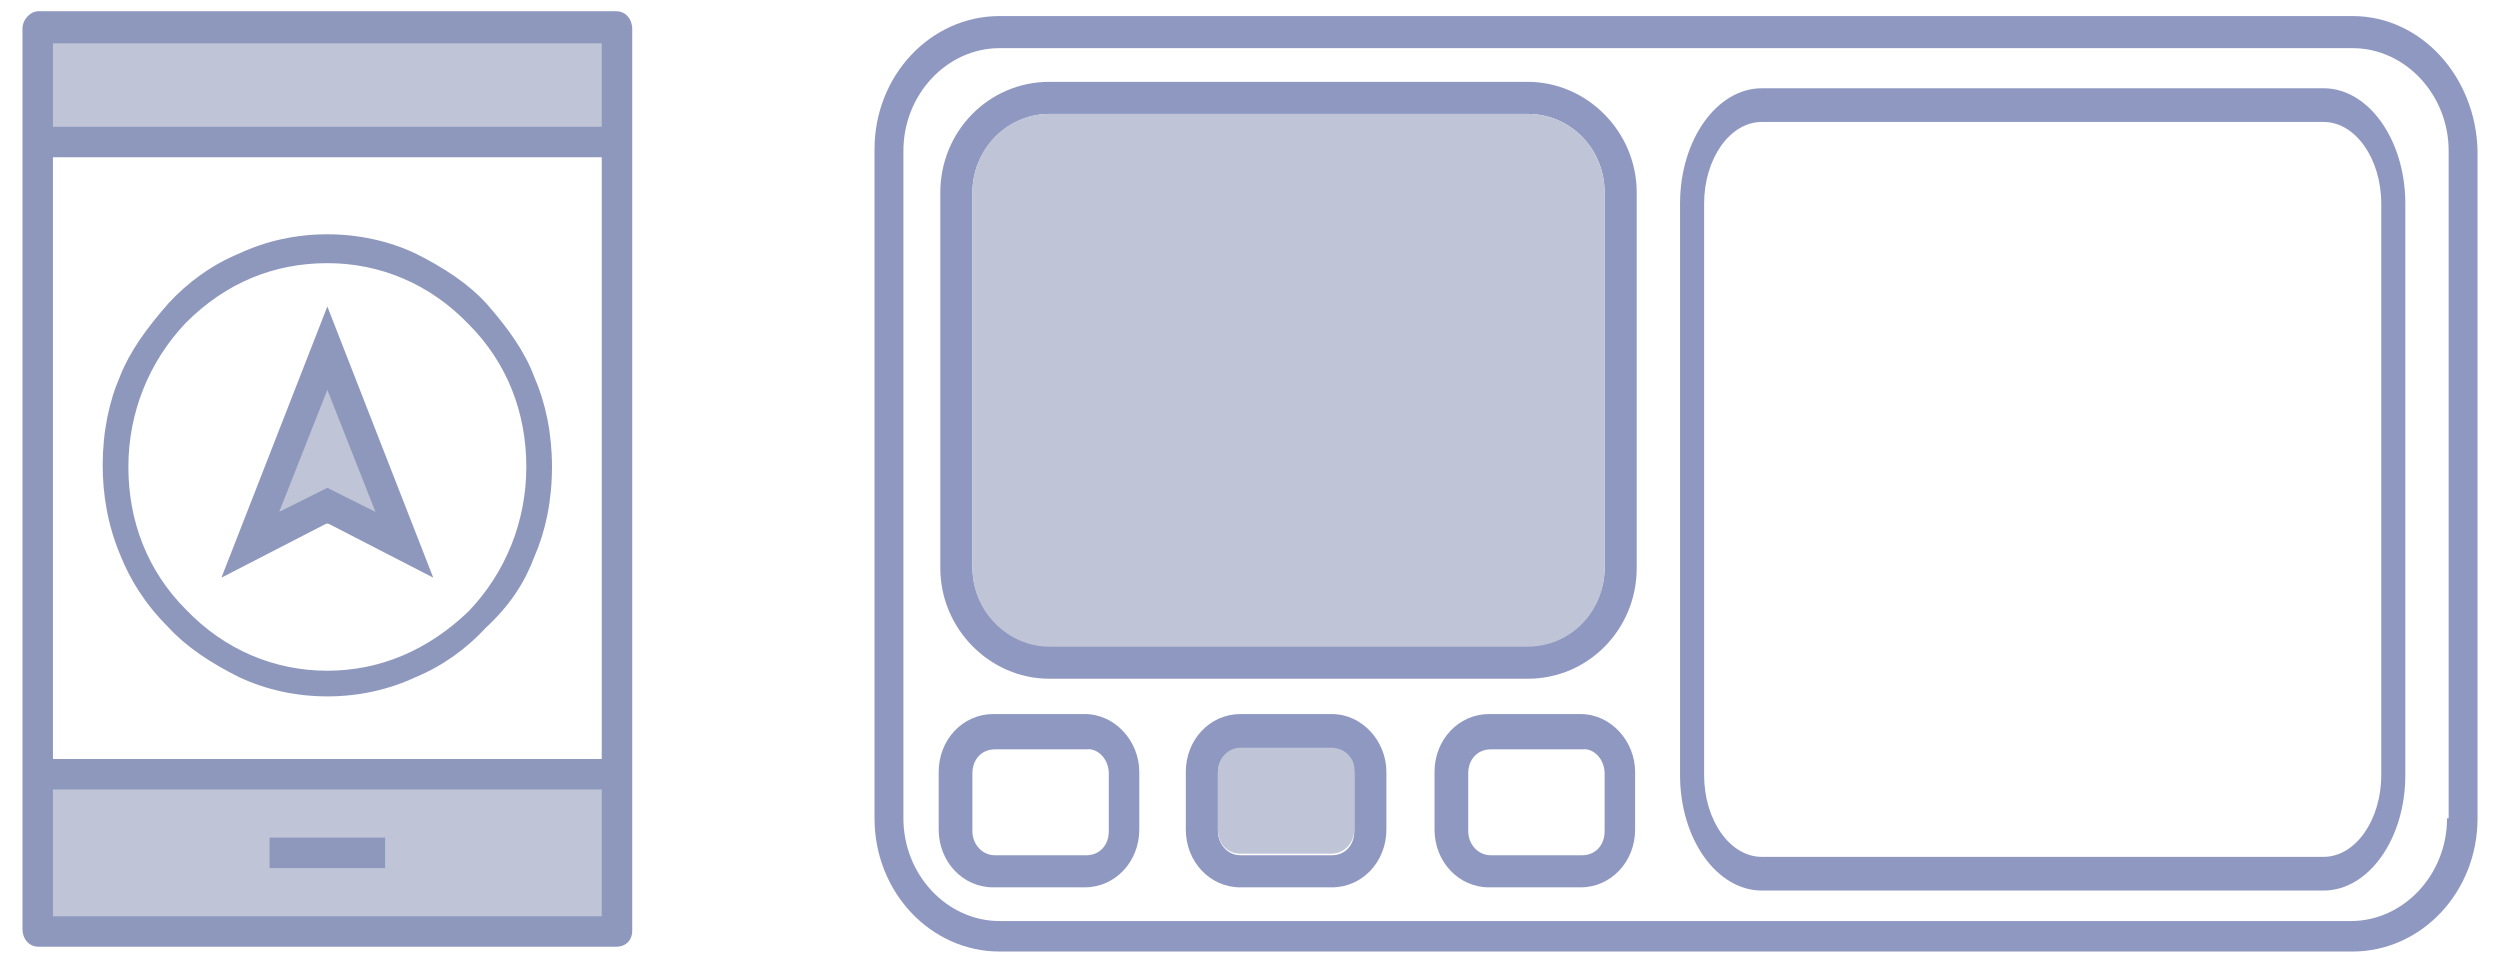 <?xml version="1.0" encoding="utf-8"?>
<!-- Generator: Adobe Illustrator 24.2.0, SVG Export Plug-In . SVG Version: 6.00 Build 0)  -->
<svg version="1.1" id="Calque_1" xmlns="http://www.w3.org/2000/svg" xmlns:xlink="http://www.w3.org/1999/xlink" x="0px" y="0px"
	 viewBox="0 0 155.8 60" style="enable-background:new 0 0 155.8 60;" xml:space="preserve">
<style type="text/css">
	.st0{fill:#BFC5D7;}
	.st1{fill:#8E98BD;}
	.st2{fill:#8F98C1;}
</style>
<g>
	<rect x="2.6" y="1.4" class="st0" width="35.9" height="7.6"/>
	<g>
		<polygon class="st0" points="20.6,22.7 24.7,32.6 16,32.7 		"/>
		<rect x="2.6" y="48.2" class="st0" width="35.9" height="9.5"/>
		<path class="st1" d="M38.4,59h-36c-0.6,0-1-0.5-1-1.1V1.8c0-0.6,0.5-1.1,1-1.1h36c0.6,0,1,0.5,1,1.1V58C39.4,58.6,39,59,38.4,59z
			 M3.3,57.1h34.2V2.7H3.3V57.1z"/>
		<rect x="16.8" y="52.2" class="st1" width="7.2" height="1.9"/>
		<path class="st1" d="M33.3,34.7c0.7-1.6,1.1-3.5,1.1-5.6s-0.4-4-1.1-5.6c-0.6-1.6-1.6-3-3-4.6c-1.1-1.2-2.6-2.2-4.4-3.1
			c-1.7-0.8-3.6-1.2-5.5-1.2s-3.8,0.4-5.5,1.2c-1.7,0.7-3.2,1.8-4.4,3.1c-1.4,1.6-2.4,3-3,4.5C6.8,25,6.4,26.9,6.4,29
			c0,1.8,0.3,3.7,1.1,5.6c0.6,1.5,1.5,3,3,4.5c1.1,1.2,2.6,2.2,4.4,3.1c1.7,0.8,3.6,1.2,5.5,1.2s3.8-0.4,5.5-1.2
			c1.7-0.7,3.2-1.8,4.4-3.1C31.8,37.7,32.7,36.3,33.3,34.7z M20.4,41.8c-3.3,0-6.4-1.3-8.8-3.8C9.2,35.6,8,32.5,8,29.1
			s1.3-6.6,3.6-9c2.5-2.5,5.5-3.7,8.8-3.7s6.4,1.3,8.8,3.8c2.4,2.4,3.6,5.5,3.6,8.9s-1.3,6.6-3.6,9C26.7,40.5,23.7,41.8,20.4,41.8z"
			/>
		<path class="st1" d="M13.8,36l6.6-16.9L27,36l-6.6-3.4L13.8,36z M20.4,30.4l3,1.5l-3-7.6l-3,7.6L20.4,30.4z"/>
		<rect x="2.3" y="47.3" class="st1" width="36.1" height="1.9"/>
		<rect x="2.3" y="7.9" class="st1" width="36.1" height="1.9"/>
	</g>
</g>
<g>
	<g>
		<path class="st2" d="M146.6,1H62.3c-4.3,0-7.8,3.7-7.8,8.3V51c0,4.6,3.5,8.3,7.8,8.3h84.3c4.3,0,7.8-3.7,7.8-8.3V9.4
			C154.3,4.8,150.9,1,146.6,1z M152.5,51c0,3.5-2.7,6.4-6,6.4H62.3c-3.3,0-6-2.9-6-6.4V9.4c0-3.5,2.7-6.4,6-6.4h84.3
			c3.3,0,6,2.9,6,6.4V51z"/>
		<path class="st2" d="M95.2,5.1H65.4c-3.8,0-6.8,3.1-6.8,6.9v23.4c0,3.8,3.1,6.9,6.8,6.9h29.8c3.8,0,6.8-3.1,6.8-6.9V12
			C102,8.2,98.9,5.1,95.2,5.1z M95.2,40.2H65.4c-2.7,0-4.8-2.2-4.8-4.9V12c0-2.7,2.2-4.9,4.8-4.9h29.8c2.7,0,4.8,2.2,4.8,4.9v23.4
			C100,38,97.8,40.2,95.2,40.2z"/>
		<path class="st2" d="M67.6,44.5h-5.7c-1.9,0-3.4,1.6-3.4,3.6v3.6c0,2,1.5,3.6,3.4,3.6h5.7c1.9,0,3.4-1.6,3.4-3.6v-3.6
			C71,46.2,69.5,44.5,67.6,44.5z M69.1,48.2v3.6c0,0.9-0.6,1.5-1.4,1.5h-5.7c-0.8,0-1.4-0.7-1.4-1.5v-3.6c0-0.9,0.6-1.5,1.4-1.5h5.7
			C68.4,46.6,69.1,47.3,69.1,48.2z"/>
		<path class="st2" d="M83,44.5h-5.7c-1.9,0-3.4,1.6-3.4,3.6v3.6c0,2,1.5,3.6,3.4,3.6H83c1.9,0,3.4-1.6,3.4-3.6v-3.6
			C86.4,46.2,84.9,44.5,83,44.5z M84.4,48.2v3.6c0,0.9-0.6,1.5-1.4,1.5h-5.7c-0.8,0-1.4-0.7-1.4-1.5v-3.6c0-0.9,0.6-1.5,1.4-1.5H83
			C83.8,46.6,84.4,47.3,84.4,48.2z"/>
		<path class="st2" d="M98.5,44.5h-5.7c-1.9,0-3.4,1.6-3.4,3.6v3.6c0,2,1.5,3.6,3.4,3.6h5.7c1.9,0,3.4-1.6,3.4-3.6v-3.6
			C101.9,46.2,100.4,44.5,98.5,44.5z M100,48.2v3.6c0,0.9-0.6,1.5-1.4,1.5h-5.7c-0.8,0-1.4-0.7-1.4-1.5v-3.6c0-0.9,0.6-1.5,1.4-1.5
			h5.7C99.3,46.6,100,47.3,100,48.2z"/>
		<path class="st2" d="M144.8,5.5h-35c-2.8,0-5.1,3.2-5.1,7.2v35.6c0,4,2.3,7.2,5.1,7.2h35c2.8,0,5.1-3.2,5.1-7.2V12.7
			C149.9,8.7,147.6,5.5,144.8,5.5z M148.4,12.7v35.6c0,2.8-1.6,5.1-3.6,5.1h-35c-2,0-3.6-2.3-3.6-5.1V12.7c0-2.8,1.6-5.1,3.6-5.1h35
			C146.8,7.6,148.4,9.9,148.4,12.7z"/>
	</g>
	<path class="st0" d="M95.2,7.1H65.4c-2.7,0-4.8,2.2-4.8,4.9v23.4c0,2.7,2.2,4.9,4.8,4.9h29.8c2.7,0,4.8-2.2,4.8-4.9V12
		C100,9.3,97.9,7.1,95.2,7.1z"/>
	<path class="st0" d="M83,46.6h-5.7c-0.8,0-1.4,0.7-1.4,1.5v3.6c0,0.9,0.6,1.5,1.4,1.5H83c0.8,0,1.4-0.7,1.4-1.5v-3.6
		C84.5,47.3,83.8,46.6,83,46.6z"/>
</g>
</svg>
